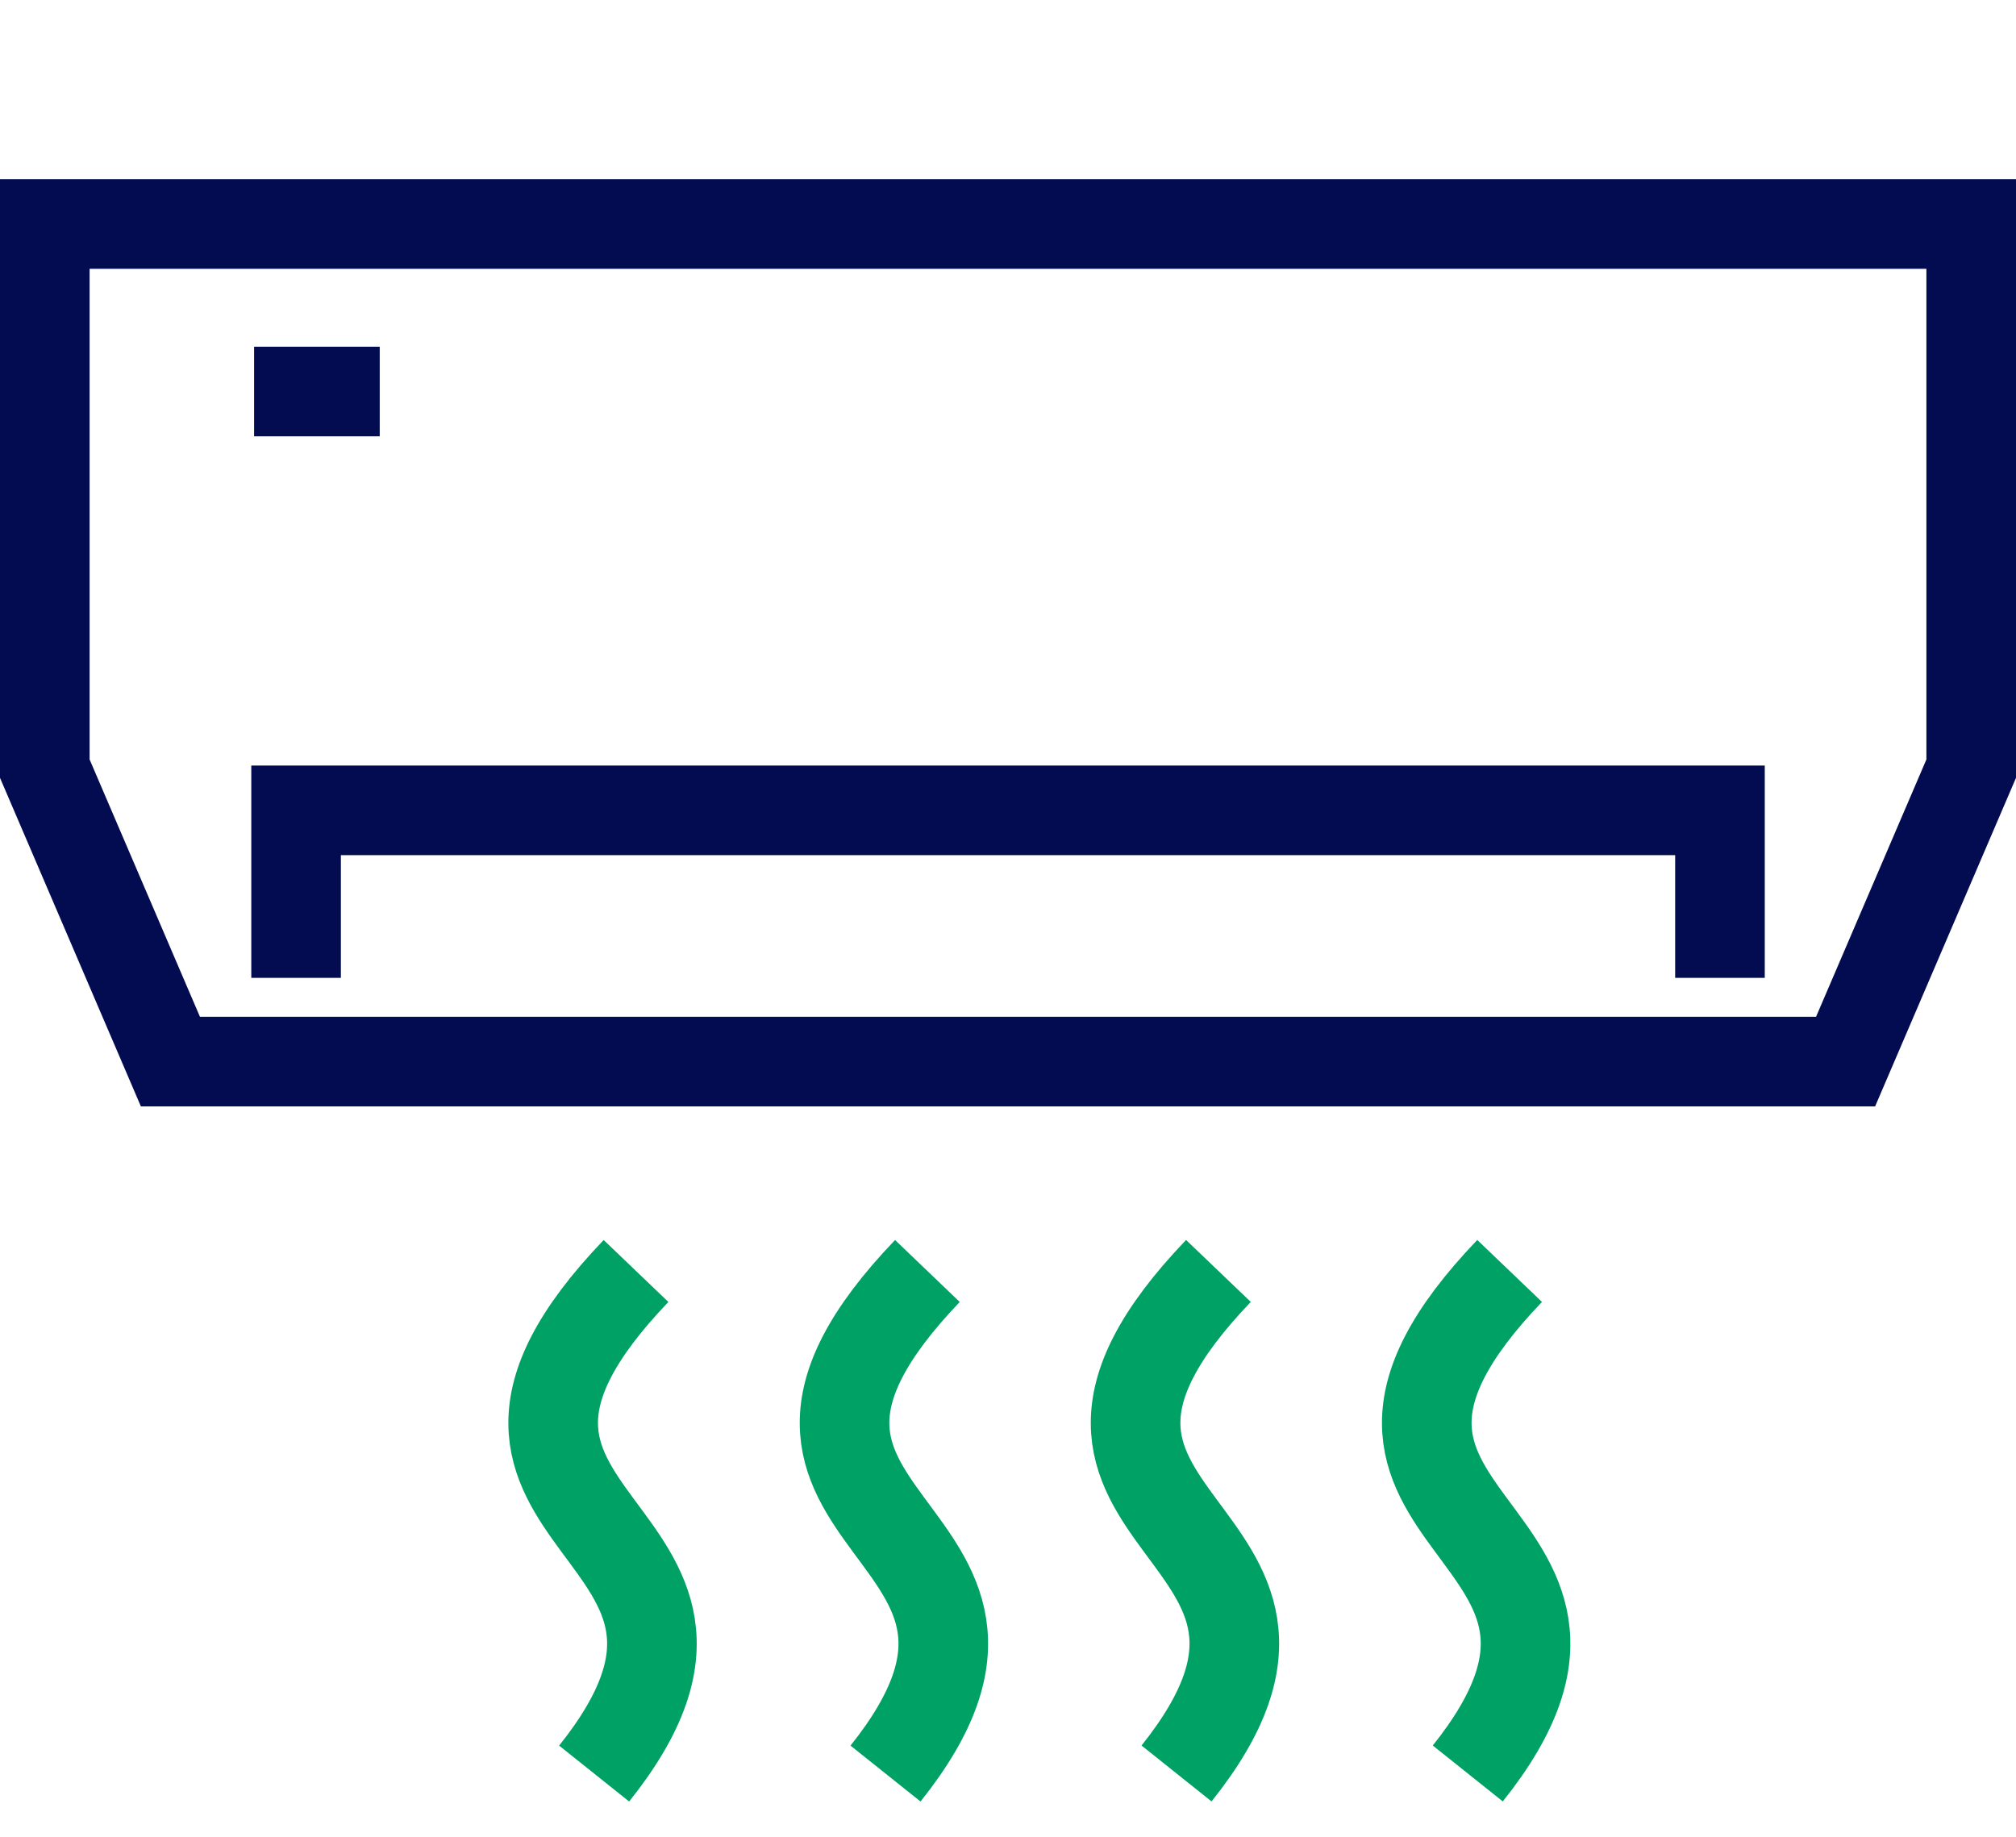 <?xml version="1.0" encoding="UTF-8"?>
<svg xmlns="http://www.w3.org/2000/svg" width="45" height="41" viewBox="0 0 45 41" fill="none">
  <path d="M41.196 23.696H3.804L1 17.157V5H44V17.157L41.196 23.696Z" stroke="#030C51" stroke-width="2" stroke-miterlimit="10"></path>
  <path d="M6.609 21.827V18.088H38.392V21.827" stroke="#030C51" stroke-width="2" stroke-miterlimit="10"></path>
  <path d="M5.672 8.739H8.476" stroke="#030C51" stroke-width="2" stroke-miterlimit="10"></path>
  <path d="M13.262 39.588C17.742 33.979 8.666 34.146 14.197 28.37" stroke="#00A165" stroke-width="2" stroke-miterlimit="10"></path>
  <path d="M19.766 39.588C24.245 33.978 15.17 34.145 20.701 28.37" stroke="#00A165" stroke-width="2" stroke-miterlimit="10"></path>
  <path d="M26.262 39.586C30.742 33.977 21.667 34.145 27.197 28.369" stroke="#00A165" stroke-width="2" stroke-miterlimit="10"></path>
  <path d="M32.763 39.586C37.242 33.977 28.166 34.145 33.697 28.369" stroke="#00A165" stroke-width="2" stroke-miterlimit="10"></path>
</svg>
